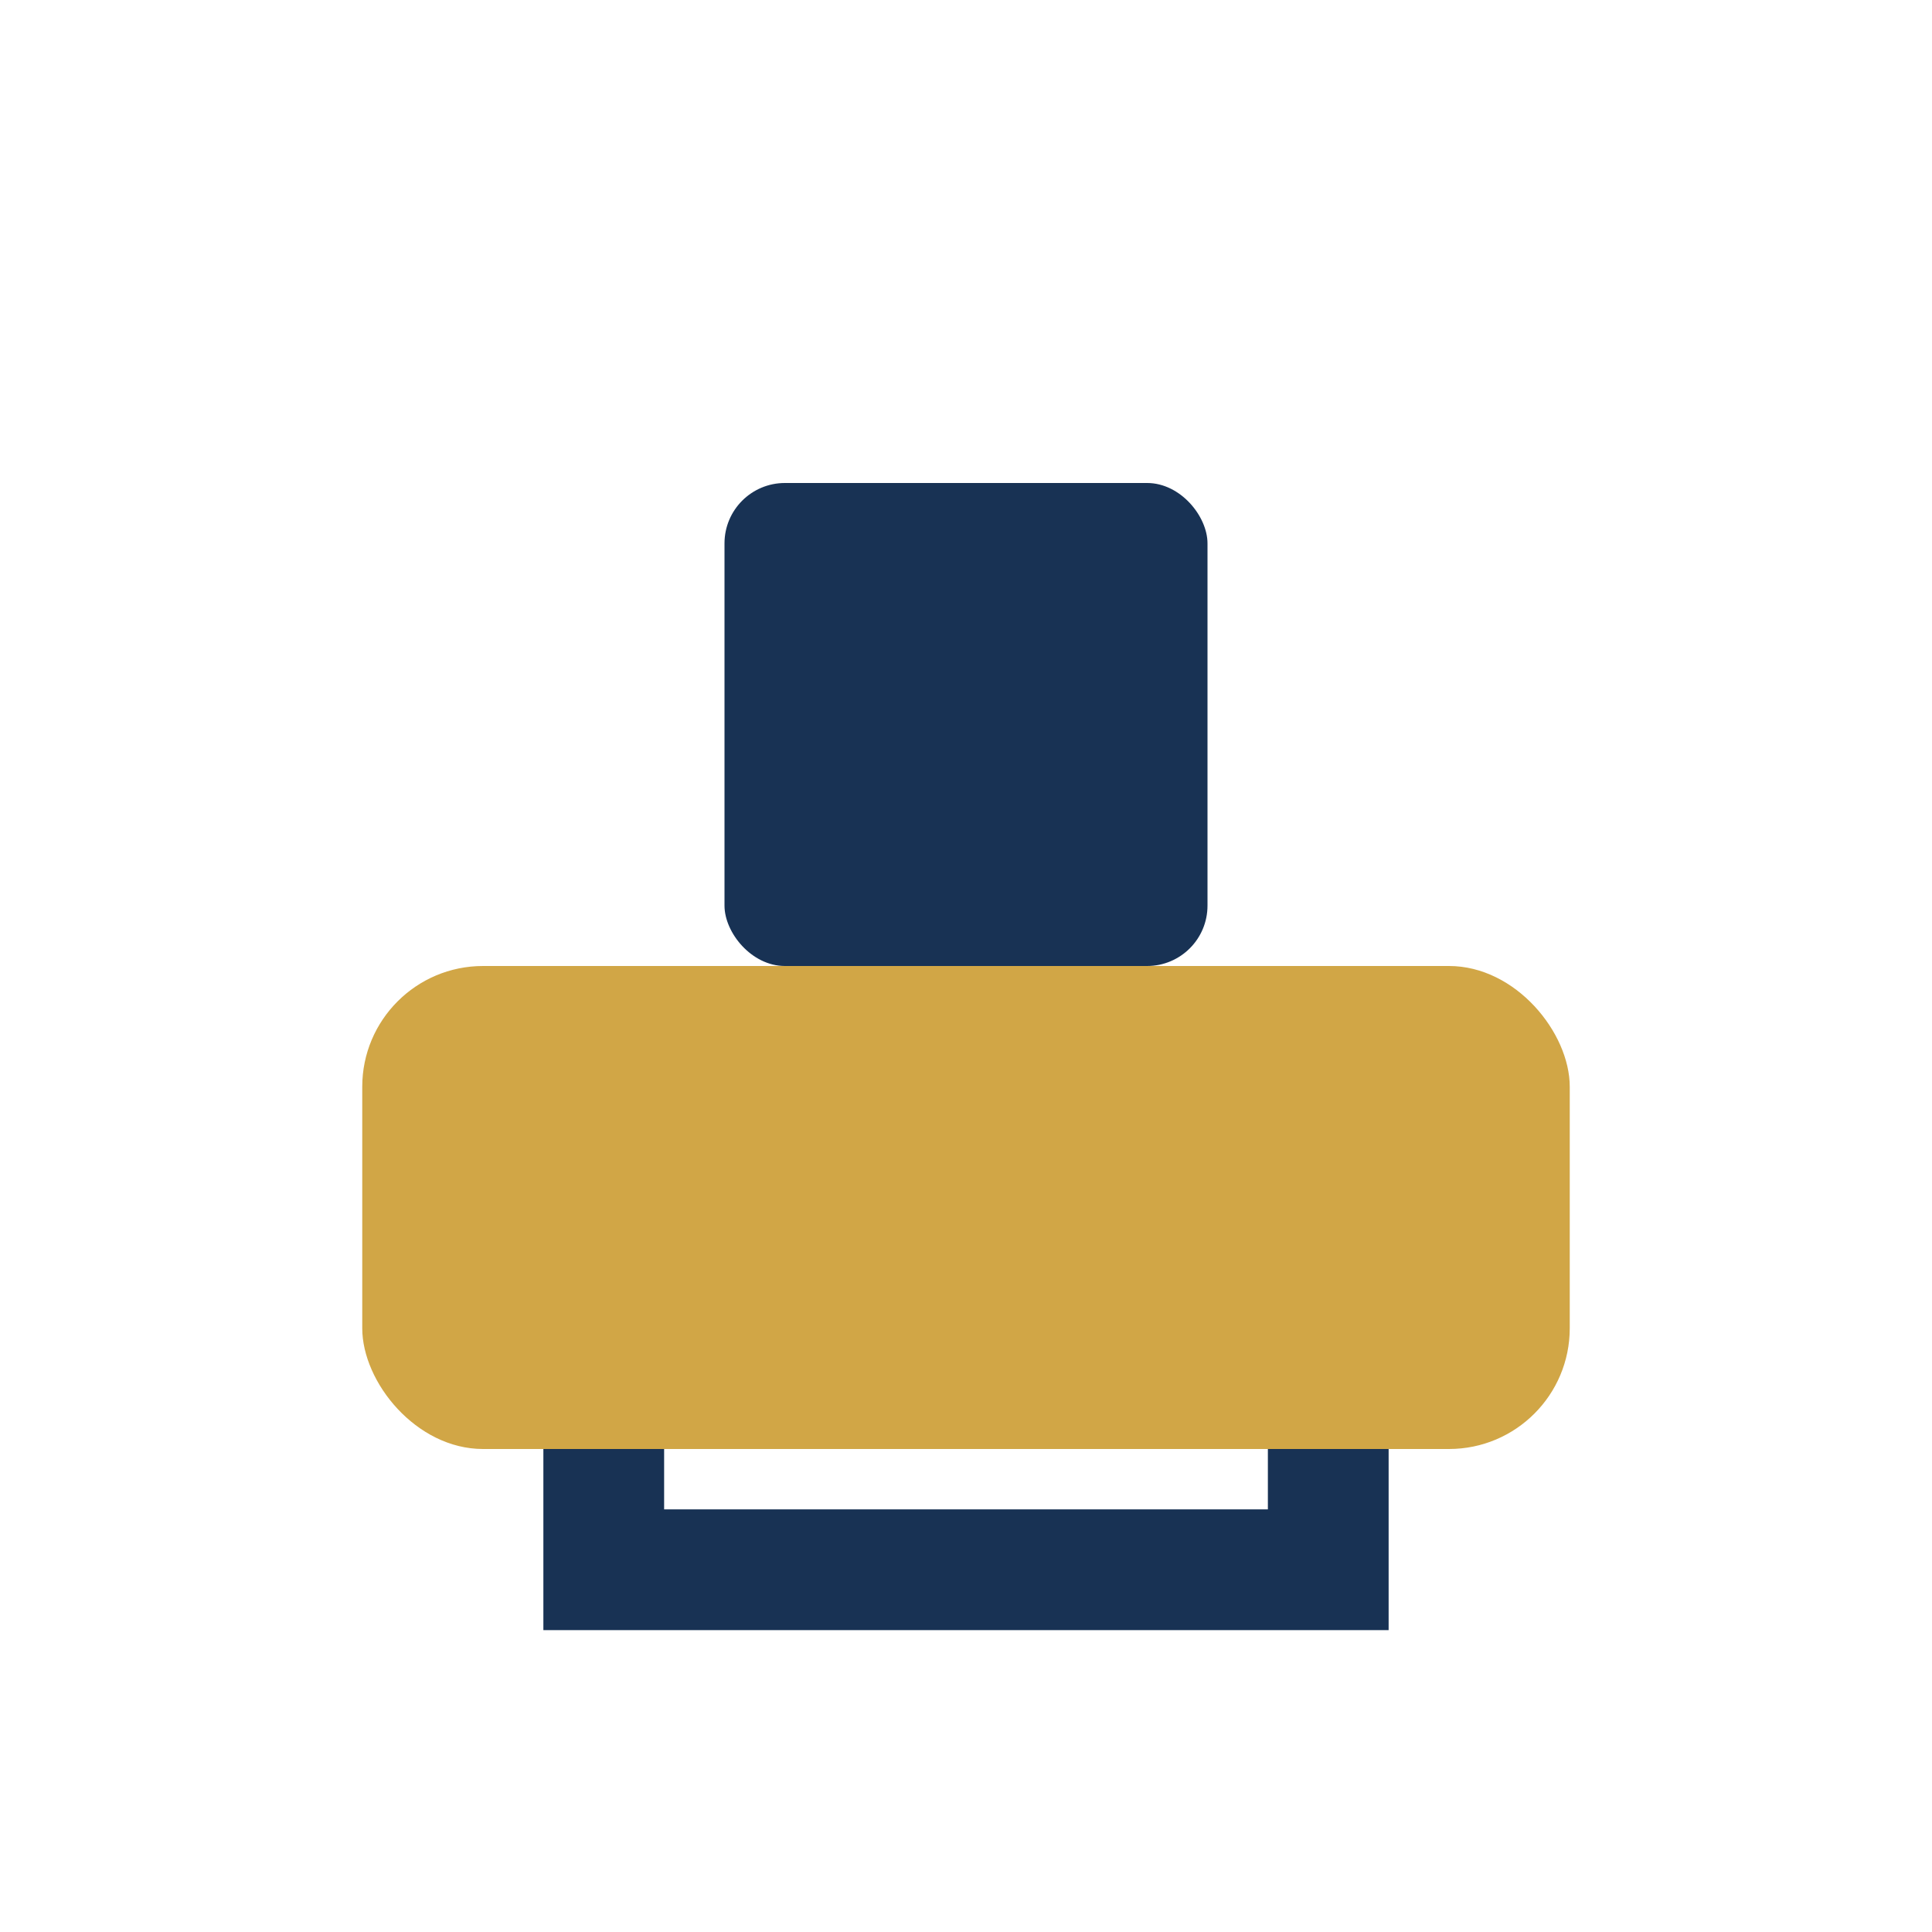 <?xml version="1.0" encoding="UTF-8"?>
<svg xmlns="http://www.w3.org/2000/svg" width="32" height="32" viewBox="0 0 32 32"><rect x="6" y="16" width="20" height="8" rx="2" fill="#D1A646"/><rect x="12" y="8" width="8" height="8" rx="1" fill="#183254"/><path d="M10 24v2h12v-2" stroke="#183254" stroke-width="2" fill="none"/></svg>